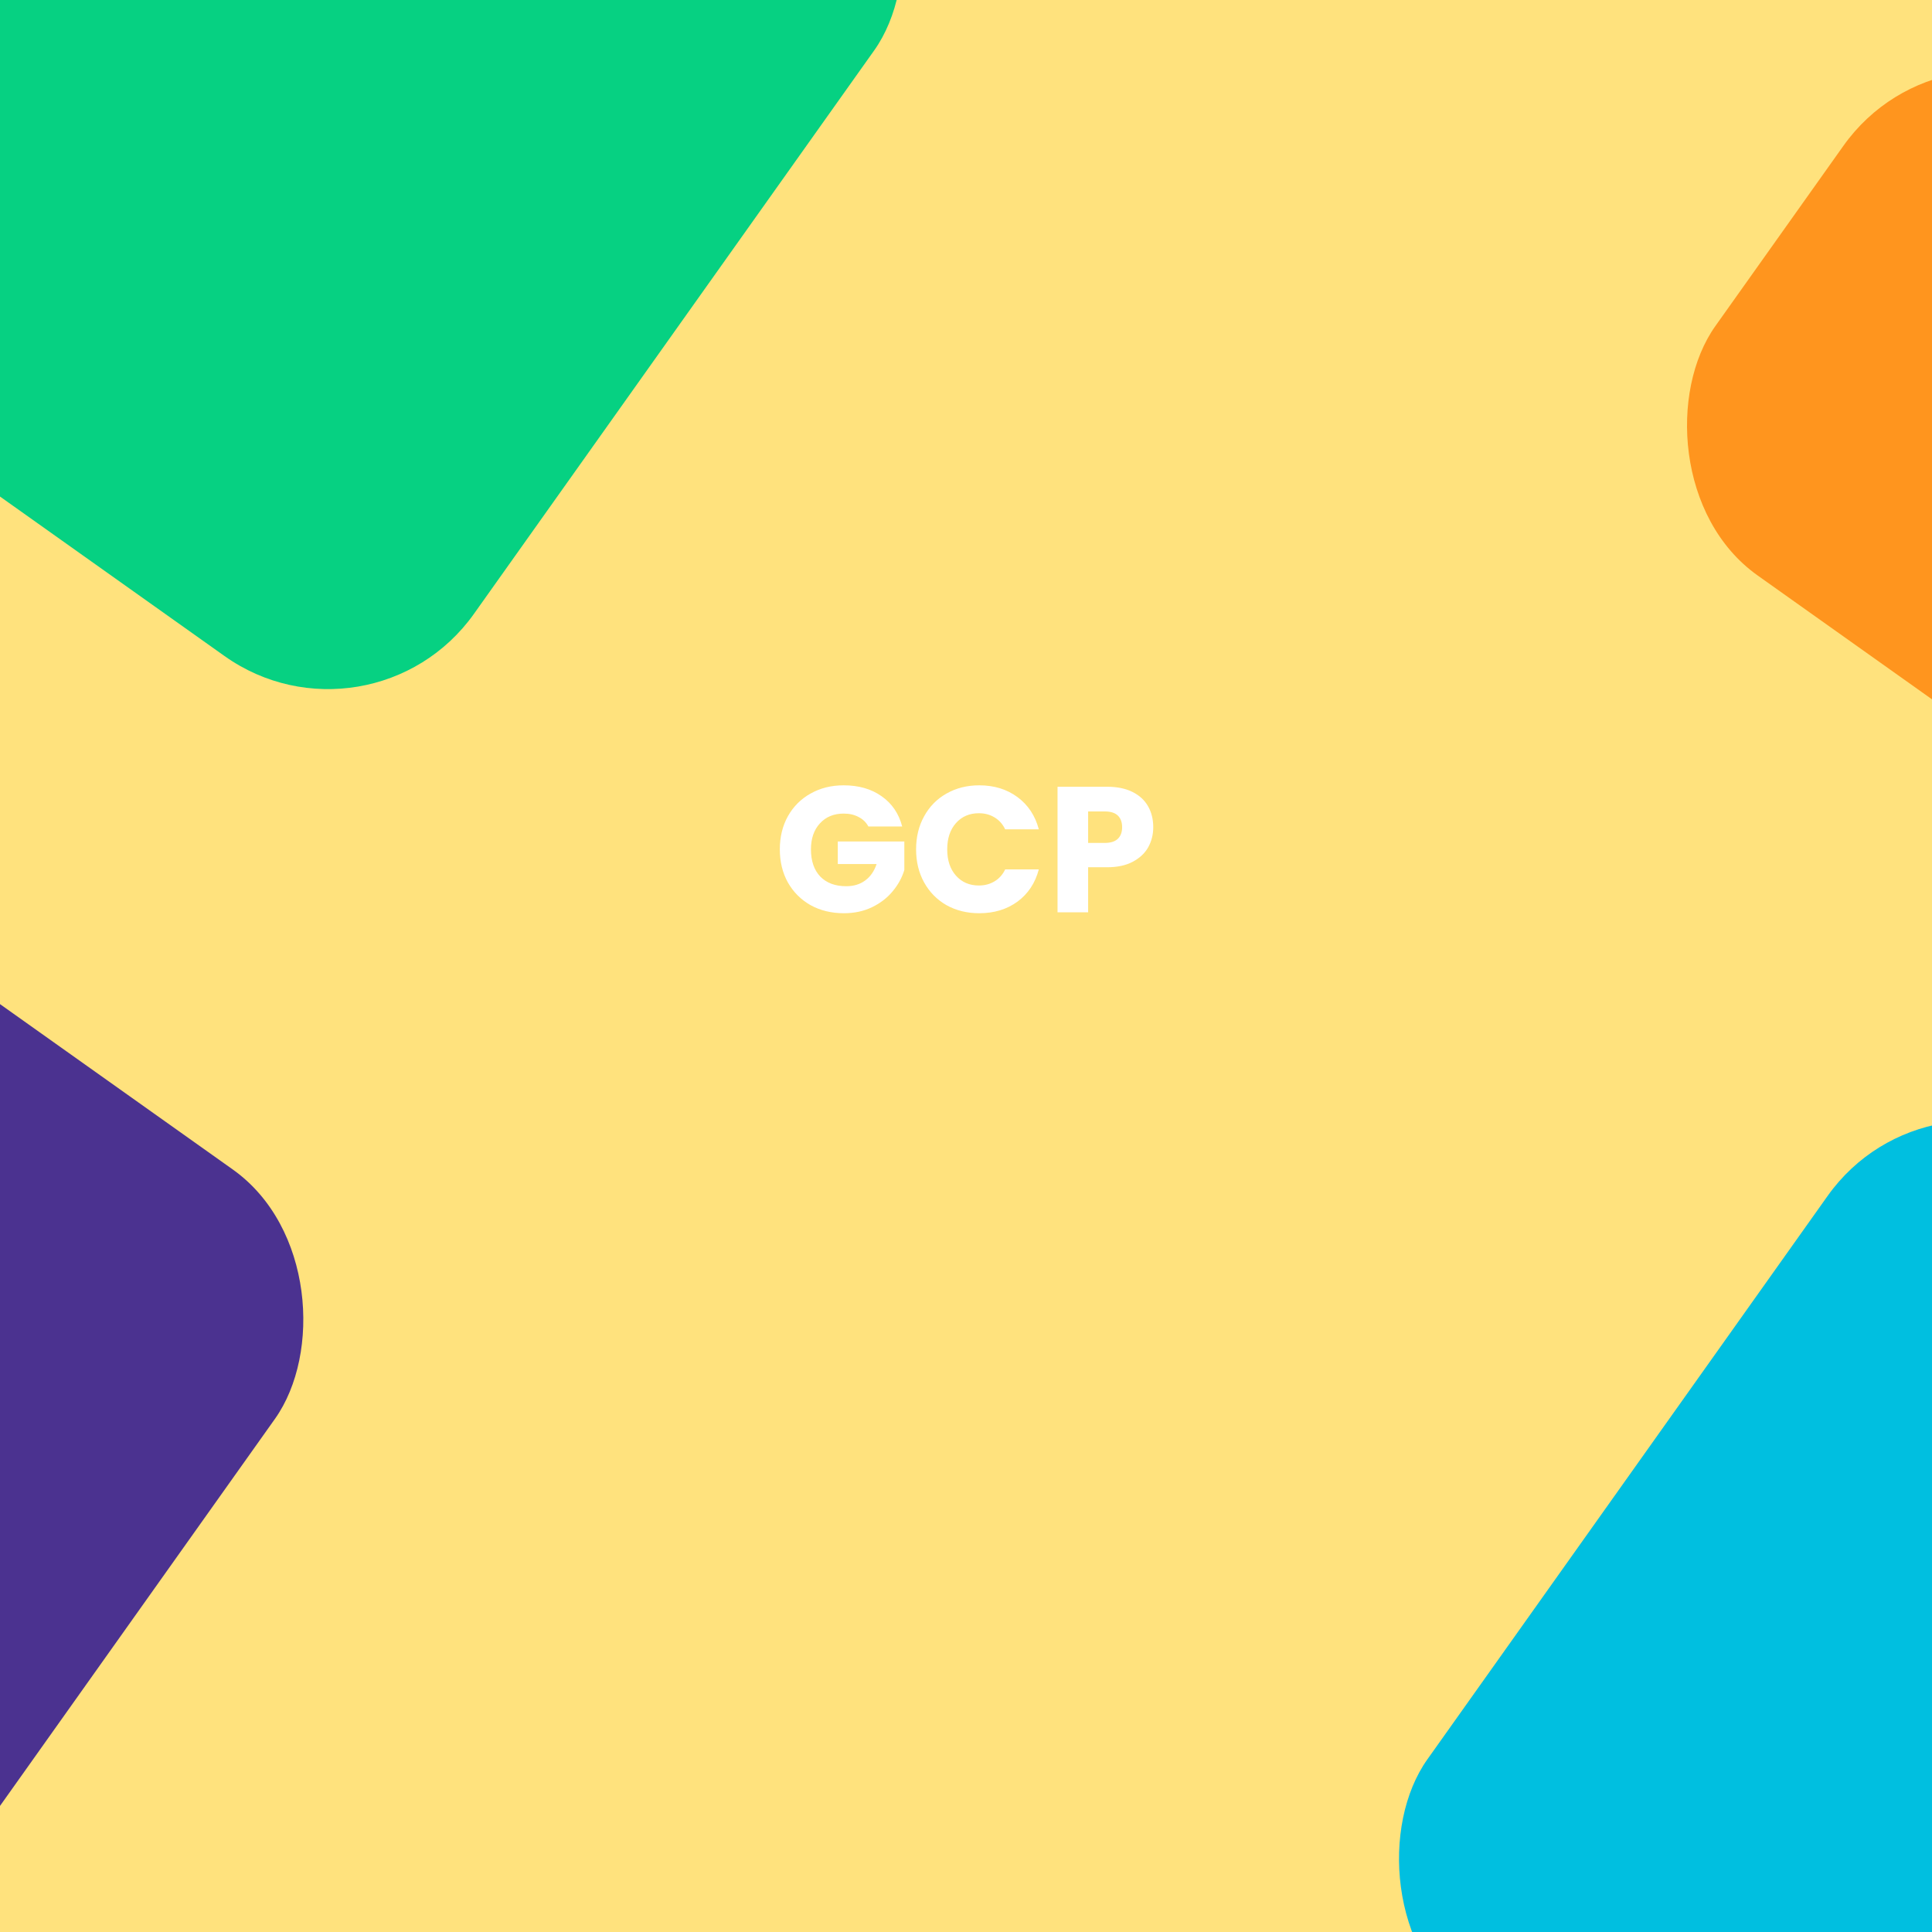 <svg xmlns="http://www.w3.org/2000/svg" width="1080" height="1080" viewBox="0 0 1080 1080" fill="none"><rect x="0" y="0" width="1080" height="1080" fill="#808080" stroke="none"/><g clip-path="url(#clip0_2325_1908)"><rect width="1080" height="1080" fill="#FFE27D"></rect><rect x="1079.57" y="587" width="437.959" height="586.349" rx="100" transform="rotate(35.389 1079.57 587)" fill="#00BFE0"></rect><rect x="189.57" y="-307" width="437.959" height="586.349" rx="100" transform="rotate(35.389 189.57 -307)" fill="#06D182"></rect><rect x="-145.43" y="458" width="437.959" height="586.349" rx="100" transform="rotate(35.389 -145.43 458)" fill="#4B3290"></rect><rect x="1088.38" width="437.959" height="323.555" rx="100" transform="rotate(35.389 1088.38 0)" fill="#FF951E"></rect><path d="M485.428 462C484.161 459.667 482.328 457.9 479.928 456.7C477.595 455.433 474.828 454.8 471.628 454.8C466.095 454.8 461.661 456.633 458.328 460.3C454.995 463.9 453.328 468.733 453.328 474.8C453.328 481.267 455.061 486.333 458.528 490C462.061 493.6 466.895 495.4 473.028 495.4C477.228 495.4 480.761 494.333 483.628 492.2C486.561 490.067 488.695 487 490.028 483H468.328V470.4H505.528V486.3C504.261 490.567 502.095 494.533 499.028 498.2C496.028 501.867 492.195 504.833 487.528 507.1C482.861 509.367 477.595 510.5 471.728 510.5C464.795 510.5 458.595 509 453.128 506C447.728 502.933 443.495 498.7 440.428 493.3C437.428 487.9 435.928 481.733 435.928 474.8C435.928 467.867 437.428 461.7 440.428 456.3C443.495 450.833 447.728 446.6 453.128 443.6C458.528 440.533 464.695 439 471.628 439C480.028 439 487.095 441.033 492.828 445.1C498.628 449.167 502.461 454.8 504.328 462H485.428ZM512.1 474.8C512.1 467.867 513.6 461.7 516.6 456.3C519.6 450.833 523.766 446.6 529.1 443.6C534.5 440.533 540.6 439 547.4 439C555.733 439 562.866 441.2 568.8 445.6C574.733 450 578.7 456 580.7 463.6H561.9C560.5 460.667 558.5 458.433 555.9 456.9C553.366 455.367 550.466 454.6 547.2 454.6C541.933 454.6 537.666 456.433 534.4 460.1C531.133 463.767 529.5 468.667 529.5 474.8C529.5 480.933 531.133 485.833 534.4 489.5C537.666 493.167 541.933 495 547.2 495C550.466 495 553.366 494.233 555.9 492.7C558.5 491.167 560.5 488.933 561.9 486H580.7C578.7 493.6 574.733 499.6 568.8 504C562.866 508.333 555.733 510.5 547.4 510.5C540.6 510.5 534.5 509 529.1 506C523.766 502.933 519.6 498.7 516.6 493.3C513.6 487.9 512.1 481.733 512.1 474.8ZM644.672 462.4C644.672 466.467 643.738 470.2 641.872 473.6C640.005 476.933 637.138 479.633 633.272 481.7C629.405 483.767 624.605 484.8 618.872 484.8H608.272V510H591.172V439.8H618.872C624.472 439.8 629.205 440.767 633.072 442.7C636.938 444.633 639.838 447.3 641.772 450.7C643.705 454.1 644.672 458 644.672 462.4ZM617.572 471.2C620.838 471.2 623.272 470.433 624.872 468.9C626.472 467.367 627.272 465.2 627.272 462.4C627.272 459.6 626.472 457.433 624.872 455.9C623.272 454.367 620.838 453.6 617.572 453.6H608.272V471.2H617.572Z" fill="white"></path></g><defs><clipPath id="clip0_2325_1908"><rect width="1080" height="1080" fill="white"></rect></clipPath></defs></svg>